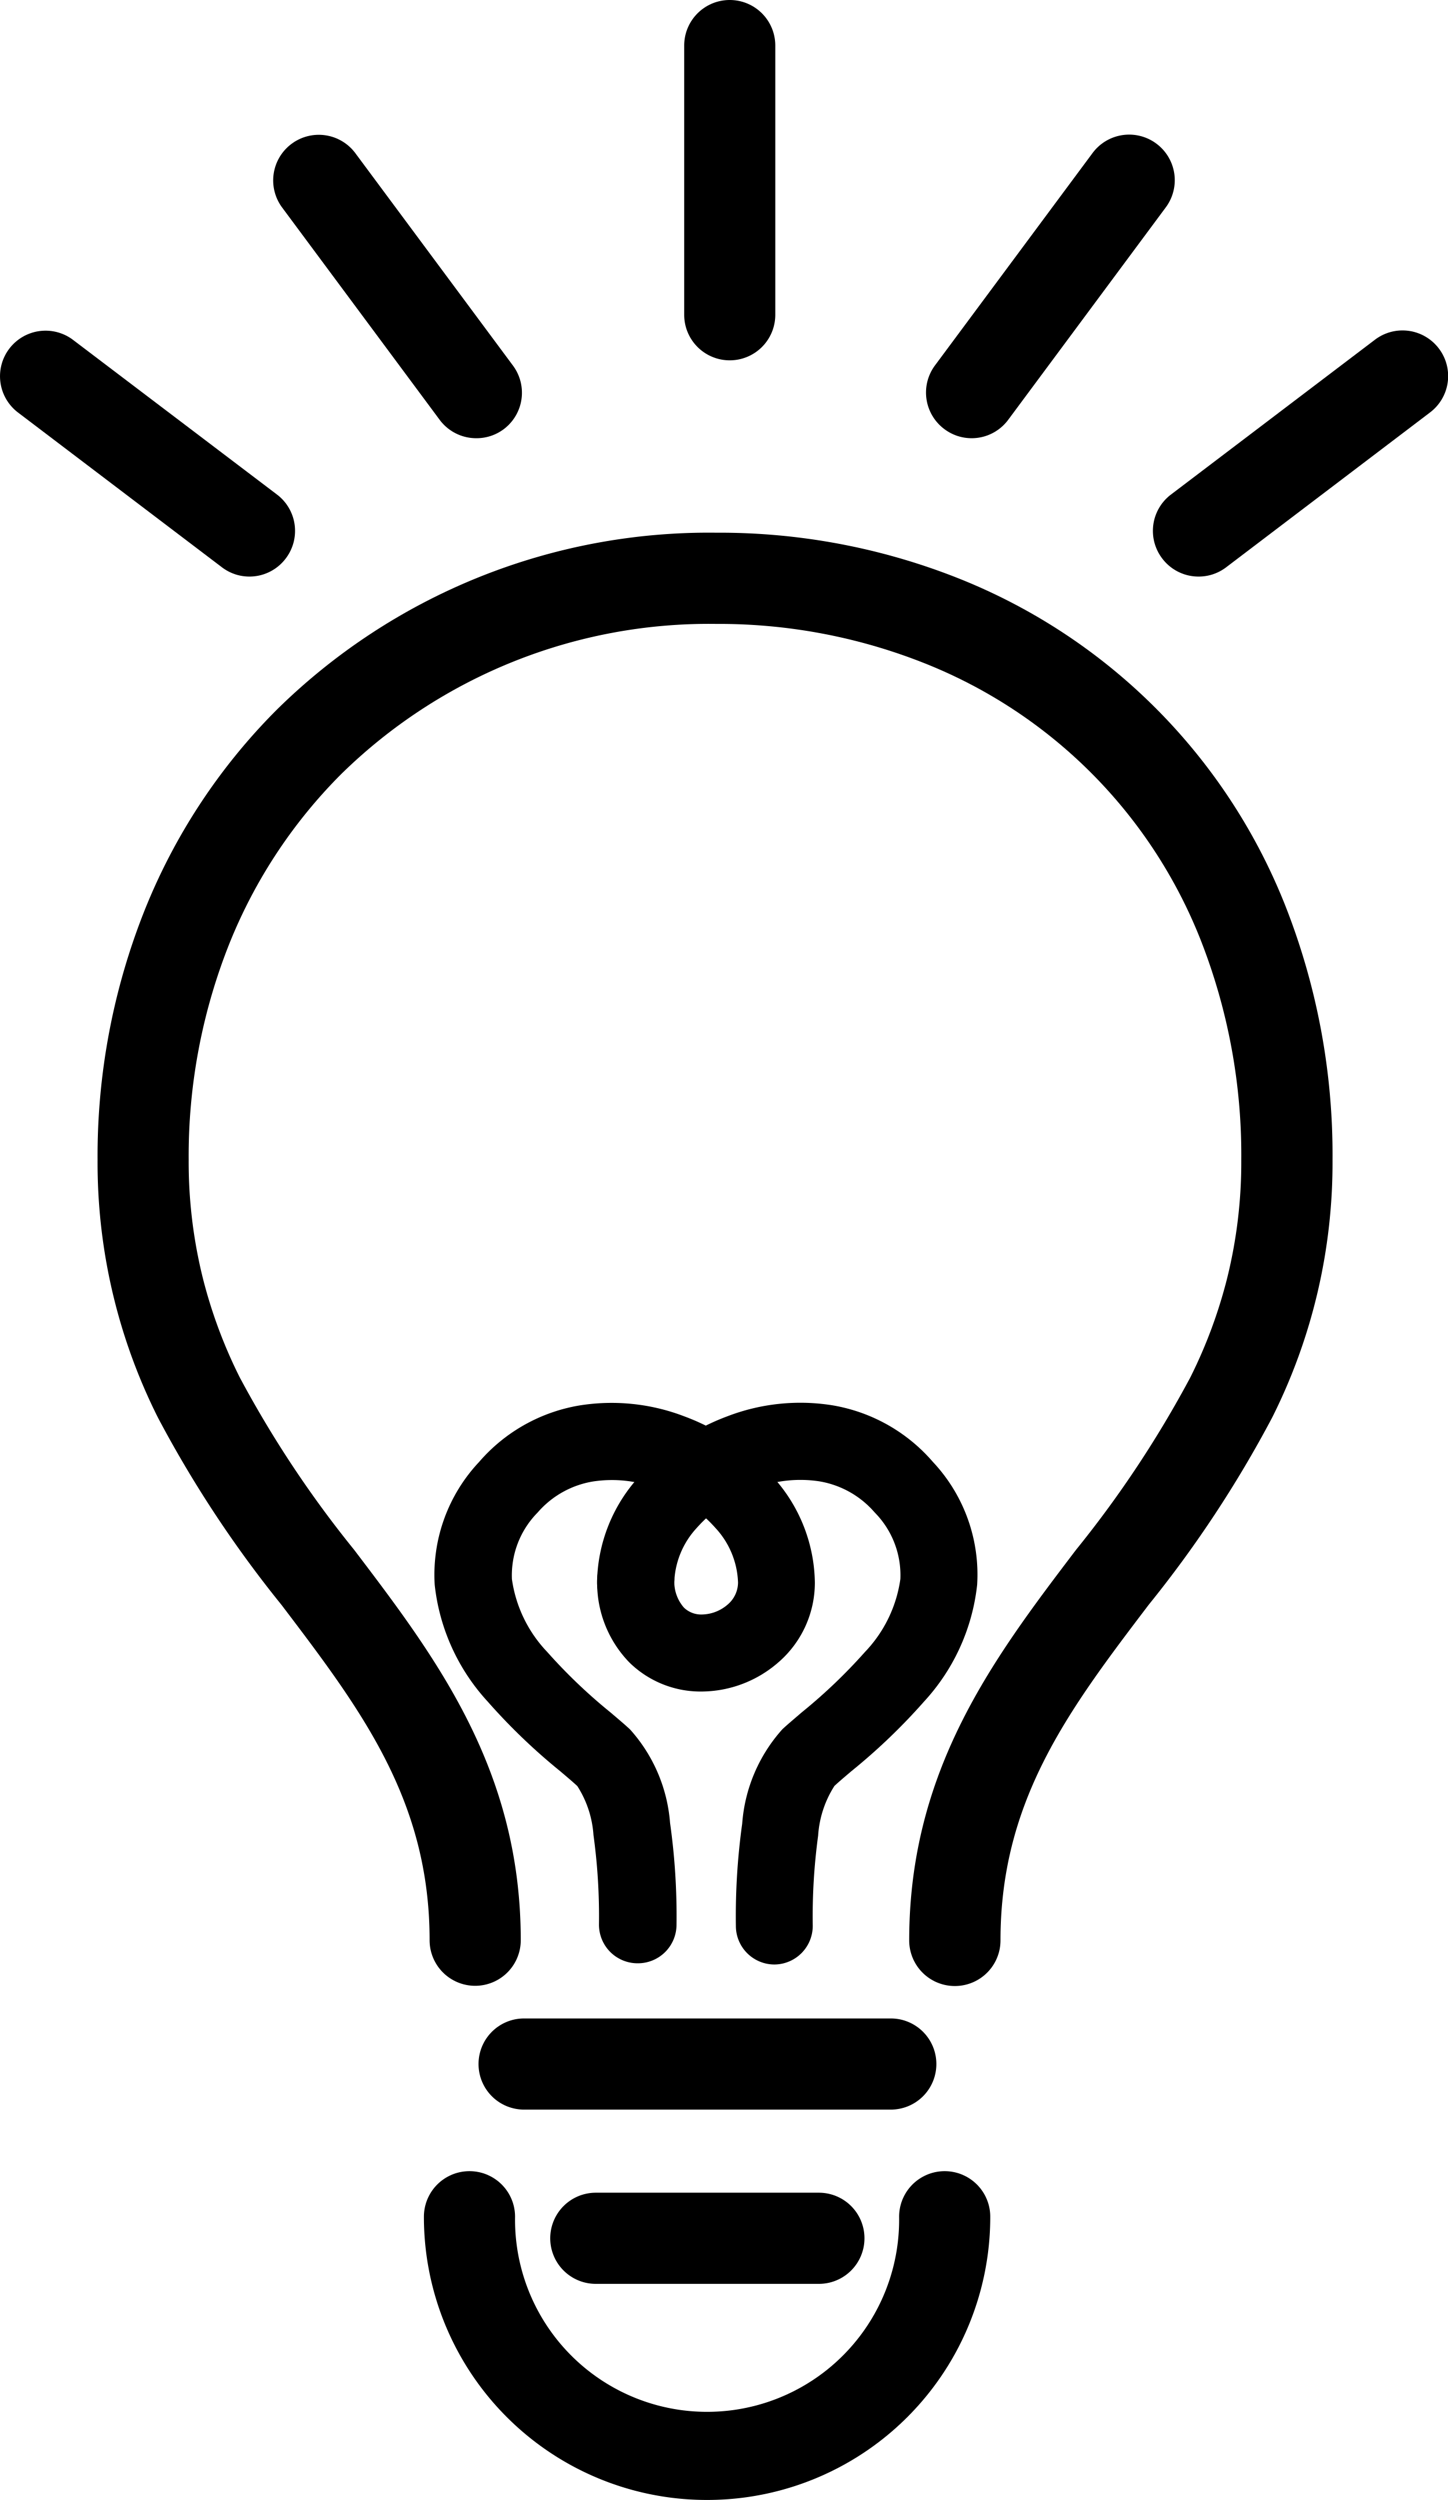 <svg xmlns="http://www.w3.org/2000/svg" width="30.008" height="51.805" viewBox="0 0 30.008 51.805">
  <g id="グループ_6330" data-name="グループ 6330" transform="translate(-19799.016 -8227.02)">
    <g id="グループ_6329" data-name="グループ 6329" transform="translate(19790.996 8216.847)">
      <g id="グループ_382" data-name="グループ 382" transform="translate(0 0)">
        <path id="パス_206" data-name="パス 206" d="M4013.884,3562.6a.945.945,0,0,1-.945-.944c0-3.542,1.756-5.855,3.455-8.092a22.593,22.593,0,0,0,2.37-3.574,10.1,10.1,0,0,0,.766-2.065,9.993,9.993,0,0,0,.291-2.44,12.193,12.193,0,0,0-.847-4.575,10.192,10.192,0,0,0-5.755-5.736,11.543,11.543,0,0,0-4.279-.8,10.879,10.879,0,0,0-7.775,3.115,10.5,10.5,0,0,0-2.313,3.506,11.887,11.887,0,0,0-.845,4.485,9.982,9.982,0,0,0,.291,2.44,10.091,10.091,0,0,0,.766,2.065,22.571,22.571,0,0,0,2.37,3.573c1.7,2.238,3.455,4.551,3.455,8.093a.944.944,0,0,1-1.889,0c0-2.906-1.423-4.78-3.07-6.95a24.043,24.043,0,0,1-2.559-3.878,11.764,11.764,0,0,1-1.252-5.343,13.767,13.767,0,0,1,.984-5.194,12.383,12.383,0,0,1,2.729-4.133,12.753,12.753,0,0,1,9.11-3.669,13.416,13.416,0,0,1,4.976.929,12.082,12.082,0,0,1,6.81,6.786,14.075,14.075,0,0,1,.984,5.28,11.76,11.76,0,0,1-1.252,5.343,24.076,24.076,0,0,1-2.558,3.878c-1.648,2.17-3.071,4.045-3.071,6.951A.945.945,0,0,1,4013.884,3562.6Z" transform="translate(-3986.077 -3511.272)"/>
        <path id="線_21" data-name="線 21" d="M2.04-4.611h-7.6A.944.944,0,0,1-6.5-5.556.944.944,0,0,1-5.556-6.5h7.6a.944.944,0,0,1,.944.944A.944.944,0,0,1,2.04-4.611Z" transform="translate(24.437 58.5)"/>
        <path id="線_22" data-name="線 22" d="M-.932-4.611H-5.556A.944.944,0,0,1-6.5-5.556.944.944,0,0,1-5.556-6.5H-.932a.944.944,0,0,1,.944.944A.944.944,0,0,1-.932-4.611Z" transform="translate(25.923 62.111)"/>
        <path id="パス_207" data-name="パス 207" d="M4048.544,3772.963a5.864,5.864,0,0,1-5.868-5.869.944.944,0,0,1,1.889,0,3.98,3.98,0,1,0,7.959,0,.944.944,0,0,1,1.889,0,5.865,5.865,0,0,1-5.869,5.869Z" transform="translate(-4025.871 -3710.985)"/>
        <path id="線_23" data-name="線 23" d="M-5.556.967A.944.944,0,0,1-6.5.023V-5.556A.944.944,0,0,1-5.556-6.5a.944.944,0,0,1,.944.944V.023A.944.944,0,0,1-5.556.967Z" transform="translate(28.699 16.673)"/>
        <path id="線_24" data-name="線 24" d="M-2.29-.209a.943.943,0,0,1-.759-.382l-3.265-4.4a.944.944,0,0,1,.2-1.321.944.944,0,0,1,1.321.2l3.265,4.4a.944.944,0,0,1-.2,1.321A.94.94,0,0,1-2.29-.209Z" transform="translate(20.18 19.463)"/>
        <path id="線_25" data-name="線 25" d="M-1.332-1.4A.94.94,0,0,1-1.9-1.592L-6.127-4.8a.944.944,0,0,1-.18-1.323.944.944,0,0,1,1.323-.18L-.76-3.1A.944.944,0,0,1-.58-1.773.943.943,0,0,1-1.332-1.4Z" transform="translate(14.52 23.521)"/>
        <path id="線_26" data-name="線 26" d="M-5.557-.209a.94.94,0,0,1-.562-.186.944.944,0,0,1-.2-1.321l3.265-4.4a.944.944,0,0,1,1.321-.2.944.944,0,0,1,.2,1.321L-4.8-.591A.943.943,0,0,1-5.557-.209Z" transform="translate(33.714 19.463)"/>
        <path id="線_27" data-name="線 27" d="M-5.555-1.4a.943.943,0,0,1-.752-.373A.944.944,0,0,1-6.127-3.1L-1.9-6.308a.944.944,0,0,1,1.323.18A.944.944,0,0,1-.76-4.8L-4.984-1.592A.94.94,0,0,1-5.555-1.4Z" transform="translate(38.414 23.521)"/>
        <path id="パス_208" data-name="パス 208" d="M4048.346,3668.181a.8.8,0,0,1-.8-.8,12.361,12.361,0,0,0-.114-1.858,2.145,2.145,0,0,0-.335-1.015c-.094-.087-.215-.189-.355-.308a12.411,12.411,0,0,1-1.5-1.44,4.249,4.249,0,0,1-1.1-2.419,3.411,3.411,0,0,1,.92-2.549,3.513,3.513,0,0,1,2.094-1.173,4.206,4.206,0,0,1,2.166.231,4.579,4.579,0,0,1,1.84,1.264,3.316,3.316,0,0,1,.858,2.178,2.182,2.182,0,0,1-.775,1.669,2.439,2.439,0,0,1-1.538.588,2.109,2.109,0,0,1-1.529-.6,2.365,2.365,0,0,1-.67-1.669.8.8,0,0,1,1.6-.047.811.811,0,0,0,.2.579.517.517,0,0,0,.382.141.835.835,0,0,0,.516-.2.606.606,0,0,0,.222-.461,1.748,1.748,0,0,0-.469-1.133,2.959,2.959,0,0,0-1.191-.812,2.614,2.614,0,0,0-1.341-.151,1.933,1.933,0,0,0-1.153.645,1.852,1.852,0,0,0-.532,1.38,2.736,2.736,0,0,0,.734,1.511,11.069,11.069,0,0,0,1.307,1.249c.161.137.3.254.406.353a3.266,3.266,0,0,1,.83,1.938,13.766,13.766,0,0,1,.134,2.109.8.8,0,0,1-.8.8Z" transform="translate(-4027.113 -3617.324)"/>
      </g>
    </g>
    <path id="パス_210" data-name="パス 210" d="M4071.08,3668.207a.8.8,0,0,1-.8-.8,13.945,13.945,0,0,1,.131-2.118,3.286,3.286,0,0,1,.833-1.957c.107-.1.244-.214.4-.349a11.066,11.066,0,0,0,1.311-1.252,2.734,2.734,0,0,0,.734-1.512,1.849,1.849,0,0,0-.532-1.379,1.934,1.934,0,0,0-1.152-.646,2.62,2.62,0,0,0-1.342.151,2.96,2.96,0,0,0-1.191.812,1.748,1.748,0,0,0-.469,1.133.8.8,0,0,1-1.6,0,3.318,3.318,0,0,1,.858-2.178,4.585,4.585,0,0,1,1.84-1.264,4.214,4.214,0,0,1,2.166-.231,3.516,3.516,0,0,1,2.094,1.173,3.41,3.41,0,0,1,.919,2.549,4.244,4.244,0,0,1-1.1,2.419,12.41,12.41,0,0,1-1.5,1.438c-.143.121-.263.223-.357.31a2.164,2.164,0,0,0-.338,1.029,12.492,12.492,0,0,0-.112,1.869A.8.8,0,0,1,4071.08,3668.207Z" transform="translate(15743.986 4599.522)"/>
  </g>
</svg>
